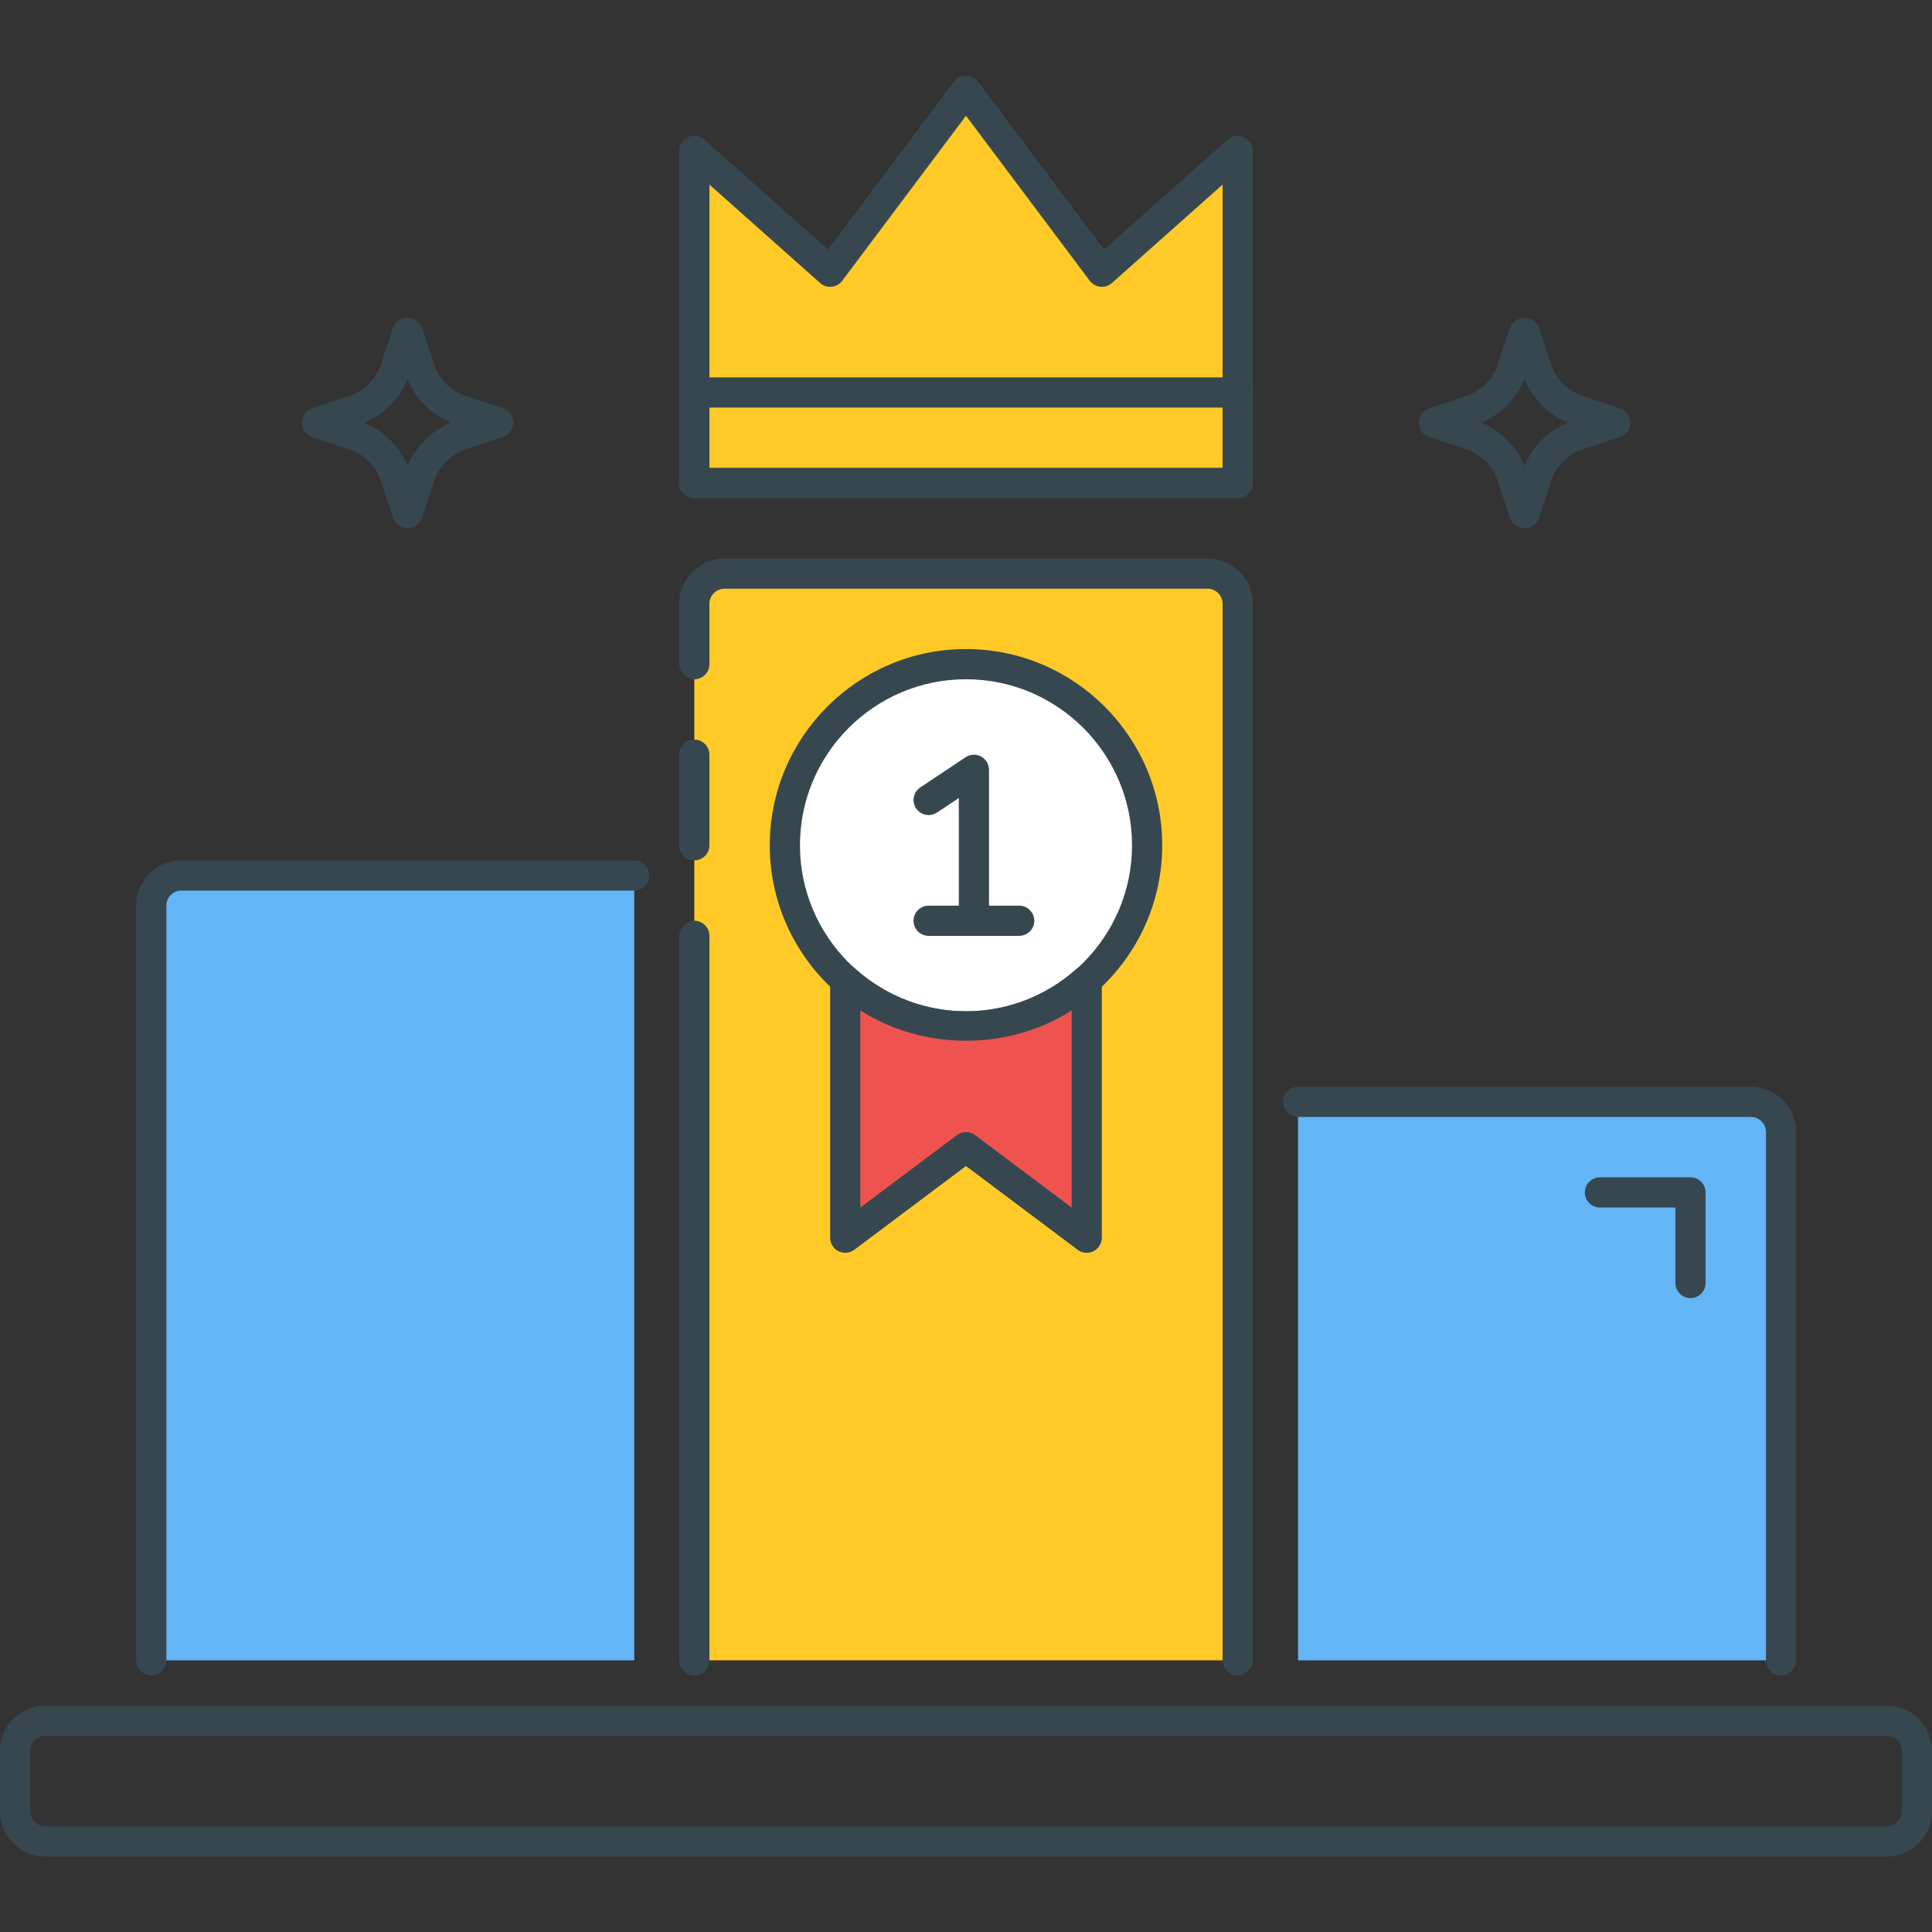 <?xml version="1.0" encoding="utf-8"?>
<!-- Generator: Adobe Illustrator 21.1.0, SVG Export Plug-In . SVG Version: 6.00 Build 0)  -->
<svg version="1.1" id="Icon_Set" xmlns="http://www.w3.org/2000/svg" xmlns:xlink="http://www.w3.org/1999/xlink" x="0px" y="0px"
	 viewBox="0 0 64 64" style="enable-background:new 0 0 64 64;" xml:space="preserve">
<rect x="0" y="0" width="64" height="64" fill="#333333" stroke="none"/>
<style type="text/css">
	.st0{fill:#37474F;}
	.st1{fill:#EF5350;}
	.st2{fill:#FFCA28;}
	.st3{fill:#64B5F6;}
	.st4{fill:#FFFFFF;}
	.st5{fill:#FF7043;}
</style>
<g id="First_Place">
	<g>
		<g>
			<g>
				<path class="st3" d="M43,36.501h15c0.552,0,1,0.448,1,1v17.5H43"/>
			</g>
		</g>
	</g>
	<g>
		<g>
			<g>
				<path class="st3" d="M21.011,29.001h-15c-0.552,0-1,0.448-1,1v25h16"/>
			</g>
		</g>
	</g>
	<g>
		<g>
			<g>
				<path class="st2" d="M23,55.001v-35c0-0.552,0.448-1,1-1h16c0.552,0,1,0.448,1,1v35"/>
			</g>
		</g>
	</g>
	<g>
		<g>
			<path class="st0" d="M40,18.501H24c-0.827,0-1.5,0.673-1.5,1.5v2c0,0.276,0.224,0.5,0.5,0.5s0.5-0.224,0.5-0.5v-2
				c0-0.275,0.224-0.5,0.5-0.5h16c0.275,0,0.5,0.225,0.5,0.5v35c0,0.276,0.224,0.5,0.5,0.5s0.5-0.224,0.5-0.5v-35
				C41.5,19.174,40.827,18.501,40,18.501z"/>
		</g>
	</g>
	<g>
		<g>
			<path class="st0" d="M23,24.501c-0.276,0-0.5,0.224-0.5,0.5v3c0,0.276,0.224,0.5,0.5,0.5s0.5-0.224,0.5-0.5v-3
				C23.5,24.725,23.276,24.501,23,24.501z"/>
		</g>
	</g>
	<g>
		<g>
			<path class="st0" d="M23,30.501c-0.276,0-0.5,0.224-0.5,0.5v24c0,0.276,0.224,0.5,0.5,0.5s0.5-0.224,0.5-0.5v-24
				C23.5,30.725,23.276,30.501,23,30.501z"/>
		</g>
	</g>
	<g>
		<g>
			<path class="st0" d="M21.011,28.501h-15c-0.827,0-1.5,0.673-1.5,1.5v25c0,0.276,0.224,0.5,0.5,0.5s0.5-0.224,0.5-0.5v-25
				c0-0.275,0.224-0.5,0.5-0.5h15c0.276,0,0.5-0.224,0.5-0.5S21.288,28.501,21.011,28.501z"/>
		</g>
	</g>
	<g>
		<g>
			<path class="st0" d="M58,36.001H43c-0.276,0-0.5,0.224-0.5,0.5s0.224,0.5,0.5,0.5h15c0.275,0,0.5,0.225,0.5,0.5v17.5
				c0,0.276,0.224,0.5,0.5,0.5s0.5-0.224,0.5-0.5v-17.5C59.5,36.674,58.827,36.001,58,36.001z"/>
		</g>
	</g>
	<g>
		<g>
			<polygon class="st2" points="36.5,9.001 32,3.001 27.5,9.001 23,5.001 23,16.001 41,16.001 41,5.001 			"/>
		</g>
	</g>
	<g>
		<g>
			<g>
				<g>
					<path class="st0" d="M41.205,4.545c-0.182-0.08-0.391-0.049-0.537,0.082l-4.094,3.64L32.4,2.701
						c-0.188-0.252-0.611-0.252-0.8,0l-4.174,5.565l-4.094-3.64c-0.147-0.131-0.358-0.162-0.537-0.082
						C22.616,4.626,22.5,4.804,22.5,5.001v11c0,0.276,0.224,0.5,0.5,0.5h18c0.276,0,0.5-0.224,0.5-0.5v-11
						C41.5,4.804,41.385,4.626,41.205,4.545z M40.5,15.501h-17V6.114l3.668,3.261c0.104,0.092,0.241,0.138,0.382,0.123
						c0.139-0.014,0.266-0.085,0.35-0.197L32,3.834l4.1,5.467c0.084,0.112,0.211,0.184,0.351,0.197
						c0.139,0.015,0.277-0.031,0.382-0.123L40.5,6.114V15.501z"/>
				</g>
			</g>
		</g>
	</g>
	<g>
		<g>
			<circle class="st4" cx="32" cy="28.001" r="6"/>
		</g>
	</g>
	<g>
		<g>
			<g>
				<g>
					<path class="st0" d="M32,21.501c-3.584,0-6.5,2.916-6.5,6.5s2.916,6.5,6.5,6.5s6.5-2.916,6.5-6.5S35.584,21.501,32,21.501z
						 M32,33.501c-3.033,0-5.5-2.468-5.5-5.5s2.467-5.5,5.5-5.5c3.032,0,5.5,2.468,5.5,5.5S35.032,33.501,32,33.501z"/>
				</g>
			</g>
		</g>
	</g>
	<g>
		<g>
			<path class="st0" d="M32.498,25.061c-0.162-0.088-0.36-0.078-0.513,0.024l-1.5,1c-0.23,0.153-0.292,0.464-0.139,0.693
				c0.153,0.229,0.462,0.29,0.693,0.139l0.723-0.481v4.065c0,0.276,0.224,0.5,0.5,0.5s0.5-0.224,0.5-0.5v-5
				C32.762,25.316,32.66,25.147,32.498,25.061z"/>
		</g>
	</g>
	<g>
		<g>
			<path class="st0" d="M33.762,30.001h-3c-0.276,0-0.5,0.224-0.5,0.5s0.224,0.5,0.5,0.5h3c0.276,0,0.5-0.224,0.5-0.5
				S34.038,30.001,33.762,30.001z"/>
		</g>
	</g>
	<g>
		<g>
			<g>
				<g>
					<g>
						<path class="st0" d="M62.5,56.501h-61c-0.827,0-1.5,0.673-1.5,1.5v2c0,0.827,0.673,1.5,1.5,1.5h61c0.827,0,1.5-0.673,1.5-1.5
							v-2C64,57.174,63.327,56.501,62.5,56.501z M63,60.001c0,0.275-0.225,0.5-0.5,0.5h-61c-0.276,0-0.5-0.225-0.5-0.5v-2
							c0-0.275,0.224-0.5,0.5-0.5h61c0.275,0,0.5,0.225,0.5,0.5V60.001z"/>
					</g>
				</g>
			</g>
		</g>
	</g>
	<g>
		<g>
			<g>
				<g>
					<g>
						<path class="st0" d="M53.658,13.526l-1.244-0.415c-0.481-0.16-0.864-0.543-1.024-1.025l-0.415-1.243
							c-0.137-0.408-0.812-0.408-0.949,0l-0.415,1.243c-0.16,0.482-0.543,0.865-1.024,1.025l-1.244,0.415
							C47.138,13.595,47,13.786,47,14.001c0,0.216,0.138,0.406,0.342,0.475l1.243,0.413c0.482,0.162,0.865,0.545,1.025,1.026
							l0.415,1.244c0.068,0.204,0.26,0.342,0.475,0.342s0.406-0.138,0.475-0.342l0.415-1.244c0.16-0.481,0.543-0.864,1.024-1.025
							l1.244-0.414C53.862,14.407,54,14.217,54,14.001C54,13.786,53.862,13.595,53.658,13.526z M50.5,15.438
							c-0.266-0.649-0.787-1.171-1.437-1.438c0.649-0.267,1.171-0.788,1.437-1.438c0.266,0.65,0.787,1.172,1.437,1.438
							C51.287,14.268,50.766,14.789,50.5,15.438z"/>
					</g>
				</g>
			</g>
		</g>
	</g>
	<g>
		<g>
			<g>
				<g>
					<g>
						<path class="st0" d="M16.658,13.526l-1.244-0.415c-0.481-0.16-0.864-0.543-1.025-1.025l-0.415-1.243
							c-0.136-0.408-0.812-0.408-0.948,0l-0.415,1.243c-0.161,0.482-0.544,0.865-1.026,1.025l-1.244,0.415
							C10.138,13.595,10,13.786,10,14.001c0,0.216,0.138,0.406,0.342,0.475l1.243,0.414c0.482,0.16,0.865,0.544,1.026,1.025
							l0.415,1.244c0.068,0.204,0.259,0.342,0.474,0.342s0.406-0.138,0.474-0.342l0.415-1.244c0.161-0.481,0.544-0.865,1.025-1.025
							l1.244-0.414C16.862,14.407,17,14.217,17,14.001C17,13.786,16.862,13.595,16.658,13.526z M13.5,15.438
							c-0.266-0.648-0.788-1.171-1.437-1.437c0.649-0.266,1.171-0.787,1.437-1.438c0.266,0.65,0.788,1.172,1.437,1.438
							C14.288,14.267,13.766,14.788,13.5,15.438z"/>
					</g>
				</g>
			</g>
		</g>
	</g>
	<g>
		<g>
			<g>
				<g>
					<g>
						<path class="st0" d="M41,12.501H23c-0.276,0-0.5,0.224-0.5,0.5v3c0,0.276,0.224,0.5,0.5,0.5h18c0.276,0,0.5-0.224,0.5-0.5v-3
							C41.5,12.725,41.276,12.501,41,12.501z M40.5,15.501h-17v-2h17V15.501z"/>
					</g>
				</g>
			</g>
		</g>
	</g>
	<g>
		<g>
			<path class="st0" d="M56,39.001h-3c-0.276,0-0.5,0.224-0.5,0.5s0.224,0.5,0.5,0.5h2.5v2.5c0,0.276,0.224,0.5,0.5,0.5
				s0.5-0.224,0.5-0.5v-3C56.5,39.225,56.276,39.001,56,39.001z"/>
		</g>
	</g>
	<g>
		<g>
			<path class="st1" d="M32,34.001c-1.539,0-2.938-0.584-4-1.537v8.537l4-3l4,3v-8.537C34.938,33.417,33.539,34.001,32,34.001z"/>
		</g>
	</g>
	<g>
		<g>
			<g>
				<g>
					<path class="st0" d="M36.204,32.008c-0.181-0.081-0.392-0.049-0.538,0.084C34.652,33,33.35,33.501,32,33.501
						c-1.351,0-2.652-0.501-3.666-1.409c-0.147-0.132-0.358-0.163-0.538-0.085c-0.18,0.081-0.296,0.26-0.296,0.457v8.537
						c0,0.189,0.107,0.362,0.276,0.447c0.17,0.084,0.374,0.065,0.523-0.047l3.7-2.775l3.7,2.775c0.088,0.065,0.193,0.1,0.3,0.1
						c0.076,0,0.153-0.018,0.224-0.053c0.169-0.085,0.276-0.258,0.276-0.447v-8.537C36.5,32.267,36.384,32.088,36.204,32.008z
						 M35.5,40.001l-3.2-2.4c-0.089-0.066-0.194-0.1-0.3-0.1s-0.211,0.033-0.3,0.1l-3.2,2.4v-6.529c2.082,1.338,4.916,1.338,7,0
						V40.001z"/>
				</g>
			</g>
		</g>
	</g>
</g>
</svg>
